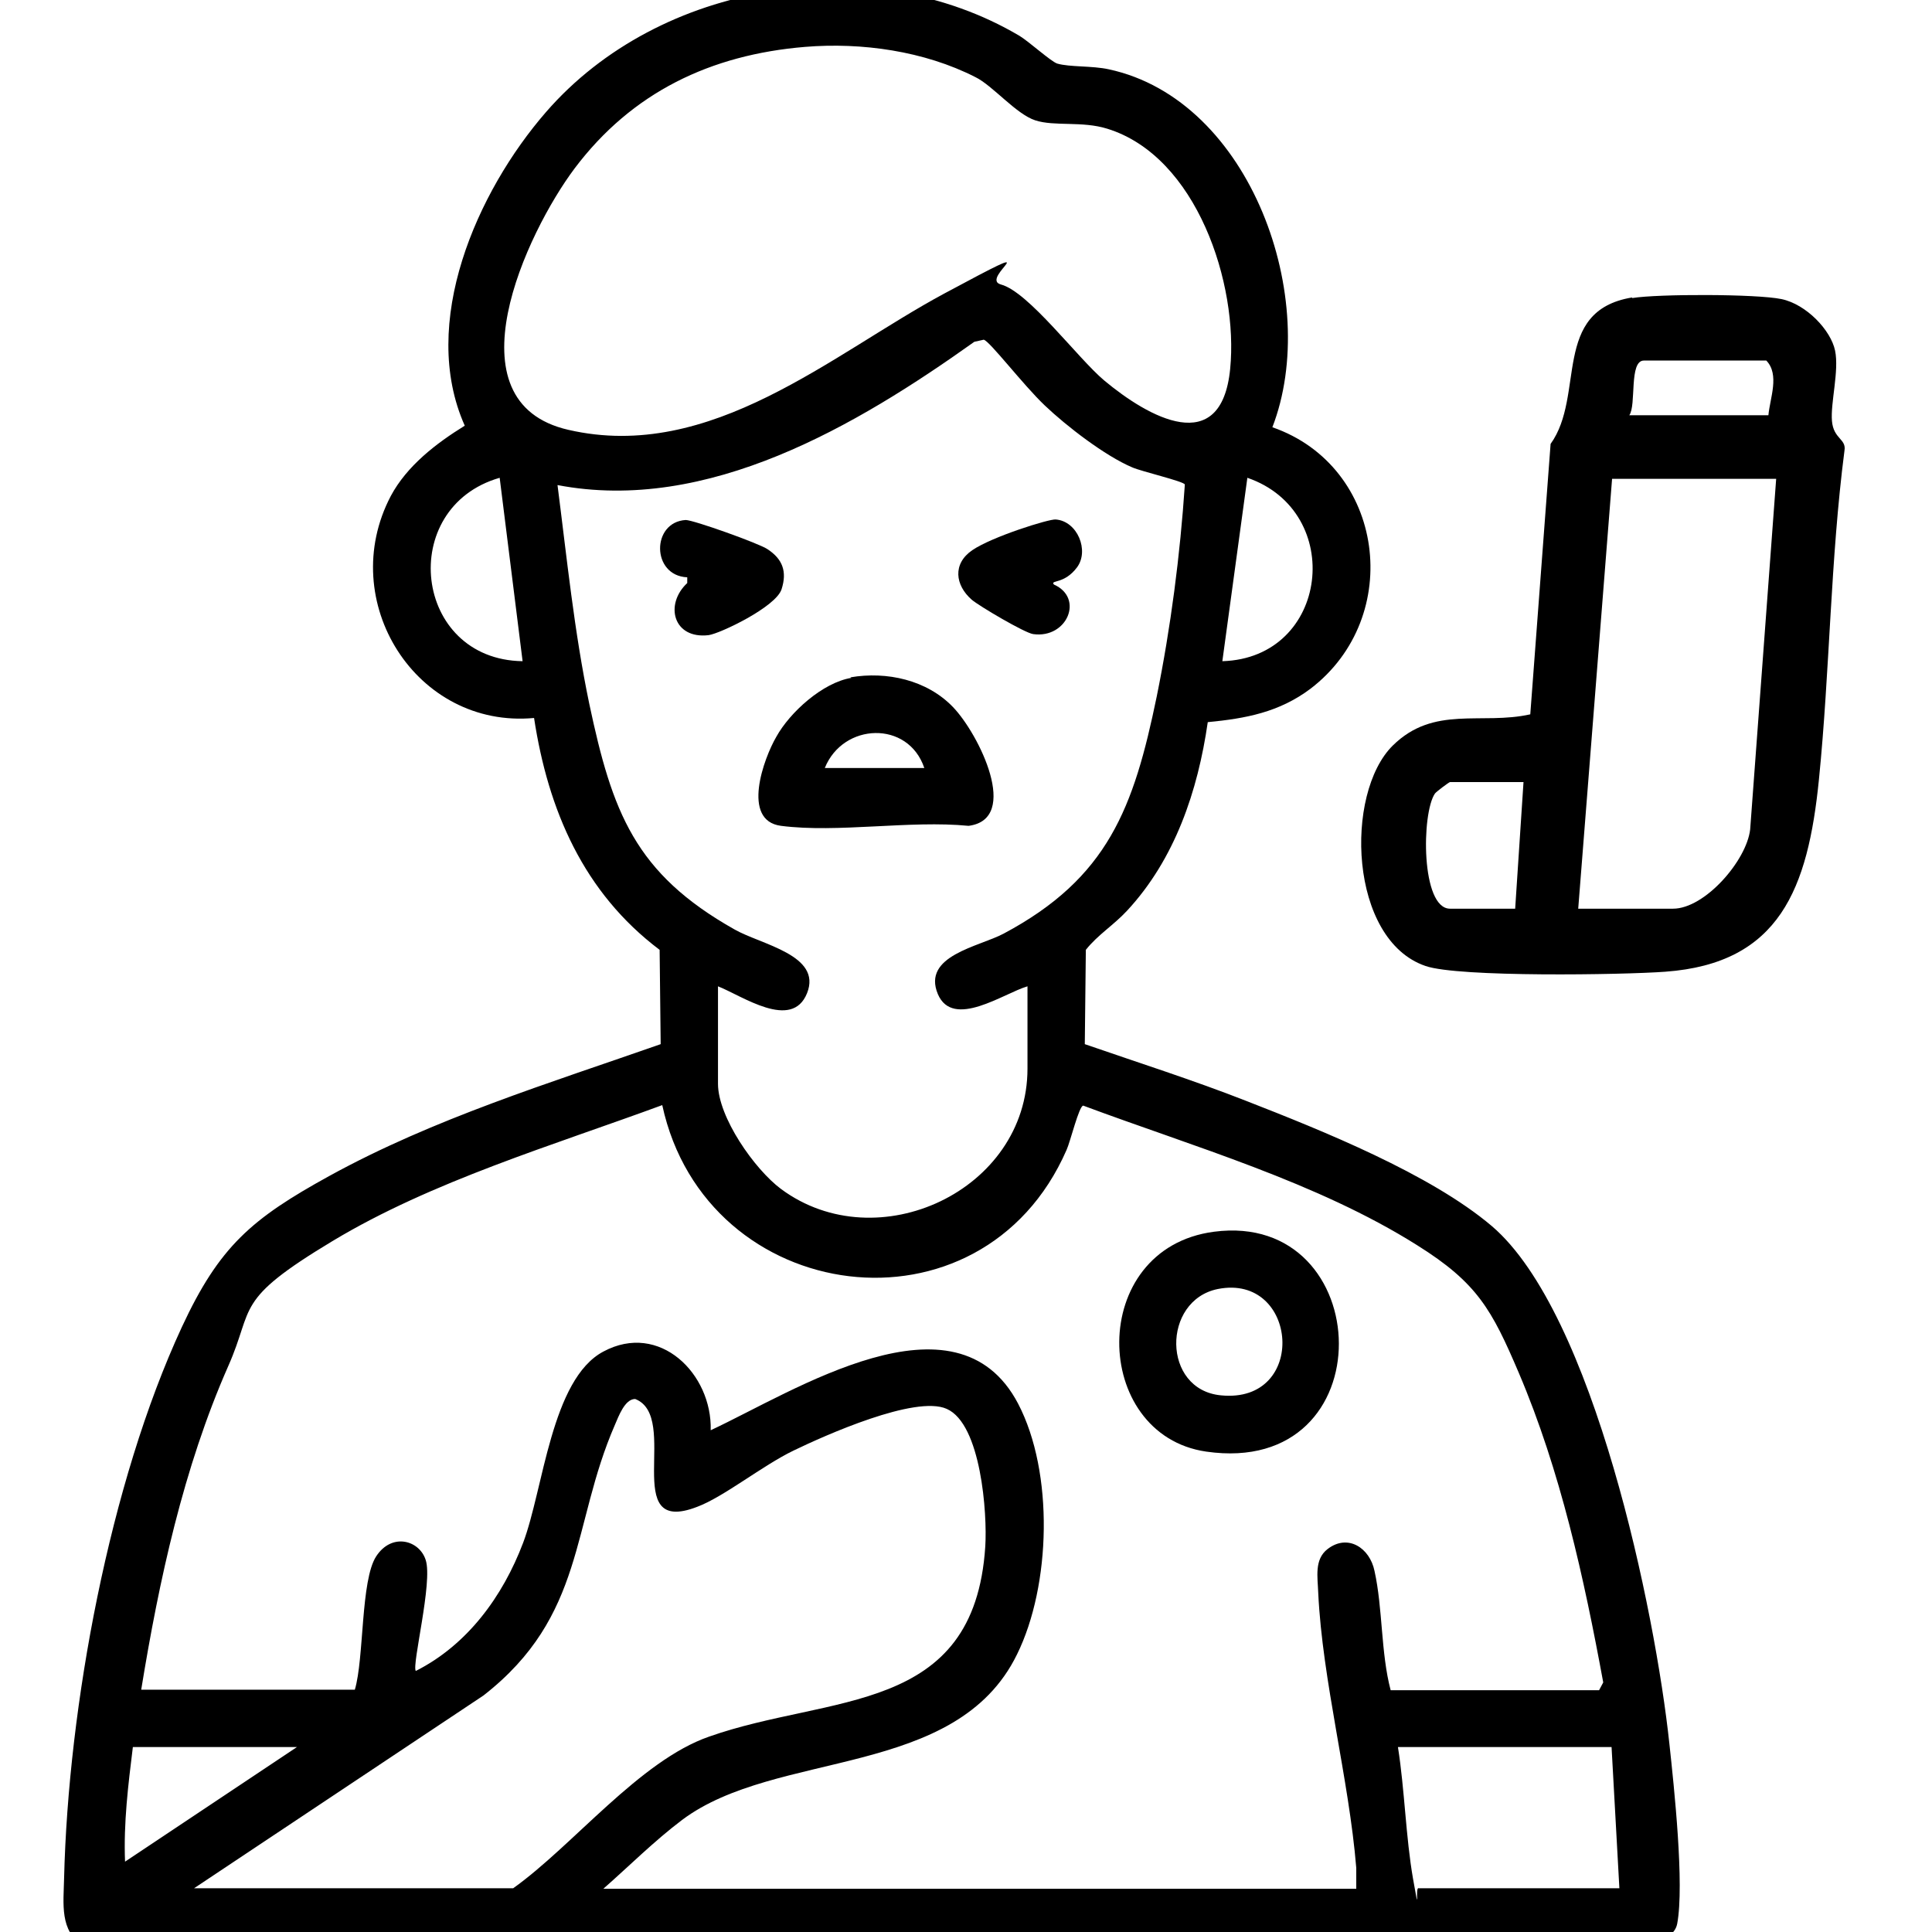 <?xml version="1.0" encoding="UTF-8"?>
<svg id="Layer_1" xmlns="http://www.w3.org/2000/svg" version="1.1" viewBox="0 0 370.8 370.8">
  <!-- Generator: Adobe Illustrator 29.6.1, SVG Export Plug-In . SVG Version: 2.1.1 Build 9)  -->
  <path d="M16,373.4c-4.6-2.7-3.8-8.1-3.7-12.9.8-33,8.7-75.8,22.6-105.8,7.2-15.5,13.4-20.8,28.3-29,20-11,42.2-17.8,63.6-25.3l-.2-18.1c-14.6-11-21.4-26.8-24.1-44.5-22.6,2.1-38.1-22.4-27.5-42.6,3.1-5.8,8.7-10.1,14.2-13.5-8.8-19.7,2.3-44.9,15.6-60.2,21.8-25.1,62.2-31.6,90.9-14.6,1.8,1.1,6,4.9,7.2,5.3,2.4.7,6.7.4,9.9,1.1,27.4,5.9,40.8,44.4,31.4,68.7,21.6,7.5,25.4,36.4,7.3,50.2-6,4.5-12.4,5.7-19.7,6.4-1.9,13.2-6.3,26.3-15.5,36.2-2.6,2.8-5.6,4.6-7.9,7.5l-.2,18.1c10.4,3.6,20.8,6.9,31,10.9,14.6,5.7,35.3,14,47.1,24,19.6,16.7,31.4,74,34.1,99.4.9,8.3,2.9,27,1.5,34.5-.4,2.1-2.3,2.6-3.6,4.1H16ZM154.5,9c-18.1,1.5-33.2,8.7-44.2,23.3-9.3,12.4-24.5,44.9-1.2,50.2,27.4,6.3,50.6-14.6,72.2-26.2s6.4-2.9,10.8-1.7c5.3,1.4,14.7,14.1,19.8,18.4,8.5,7.1,22.5,15,24.2-2.2,1.6-16.3-6.4-40.8-23.6-46.1-4.8-1.5-10.1-.4-13.8-1.6s-8.2-6.7-11.5-8.3c-9.8-5-21.8-6.7-32.7-5.8ZM137.8,189.3v18.7c0,6.4,7,16.4,12.1,20.2,18.5,13.7,47.3.3,47.3-23.1v-15.8c-4.5,1.3-14.3,8.3-17.2,1.5-3.1-7.4,7.9-9.1,12.6-11.6,20.1-10.7,25-24.2,29.4-45.5,2.7-13.3,4.5-27.2,5.4-40.7-.1-.6-8.3-2.5-10.1-3.3-5.2-2.2-12.6-7.9-16.8-11.9s-10.6-12.4-11.7-12.6l-1.8.4c-22.6,16.1-51.2,33-80,27.5,1.8,14,3.2,28.1,6.1,42,4.4,20.7,8.7,32.5,27.9,43.3,5.1,2.9,16.8,4.9,13.9,12.2s-12.5.5-17.1-1.3ZM95.9,91.7c-19.8,5.7-16.6,34.9,4.4,35.2l-4.4-35.2ZM234.6,126.9c20.5-.6,23.7-28.7,4.8-35.2l-4.8,35.2ZM27,324.3h41.1c1.8-6,1.1-21,4.1-25.6s8.3-3.1,9.5.7c1.4,4.2-2.7,20.2-1.9,21.3,9.9-5,16.7-14.3,20.6-24.6s5.4-31.4,15.4-36.7c10.8-5.8,20.9,4.3,20.6,15.1,15.9-7.4,47.1-27.8,59-5.1,6.9,13.2,6.3,34.9-.2,48.1-11.7,24-46.2,18.2-64.3,31.8-5.3,4-10.1,8.8-15.1,13.2h144.5c0-1.3,0-2.7,0-4-1.4-17.1-6.5-35.9-7.3-52.8-.1-3-.8-6.4,1.8-8.4,3.9-3,8.1-.2,9,4.2,1.6,7.2,1.2,15.7,3.1,22.9h40l.8-1.5c-3.7-20.1-8.2-40.6-16.2-59.4-5.2-12.2-8-17.3-19.5-24.5-19.2-12.1-42.9-18.9-64.1-26.8-.8,0-2.5,7-3.2,8.5-16.3,37.3-69.2,30.2-77.6-8.6-20.9,7.7-44.2,14.6-63.3,26.1s-14.9,12.5-20,24c-8.6,19.5-13.3,41.2-16.7,62.1ZM37.2,362.4h61.3c11.5-8.2,24.3-24.5,37.6-29.1,23.2-8.2,50.9-4,53-36.5.4-6.3-.8-23.5-7.4-26.4-6-2.7-23.4,5.1-29.4,8s-13.4,8.9-18.5,10.8c-15,5.8-3.1-17.3-11.9-20.7-2,0-3.2,3.4-3.9,5-8.4,19.3-5.6,36.6-25.2,51.9l-55.7,37.1ZM57,335.3h-31.5c-.9,7.3-1.8,14.6-1.5,22l33-22ZM309.4,335.3h-41.1c1.3,8.2,1.5,17.3,2.9,25.3s.3,1.4,1.1,1.8h38.5l-1.5-27.1Z"/>
  <path d="M313.3,57.2c4.9-.8,23.8-.8,28.6.2s9.5,6,10.3,9.9-.9,10-.6,13.5,2.8,3.4,2.4,5.7c-2.7,20.9-2.8,42.2-4.9,63.1s-7.5,35.3-29.5,36.9c-8.1.6-39.7,1.1-46-1.1-14.7-5-15.6-33.1-6.3-42.3,7.9-7.8,17-3.9,26.4-6l3.9-51.9c6.7-9.3.1-25.5,15.6-28.1ZM339.4,79.7c.3-3.3,2.2-7.8-.4-10.5h-23.5c-2.9,0-1.4,8.6-2.8,10.5h26.7ZM341,91.9h-31.6l-6.5,82.5h18.2c6.1,0,14.1-9.2,14.8-15.2l5-67.4ZM292.5,150.1h-14.2c-.2,0-2.7,1.9-2.9,2.2-2.6,3.8-2.7,22.1,2.9,22.1h12.5l1.6-24.3Z"/>
  <path d="M233,236.4c31.3-4.1,33.1,47.2-1.5,42.2-22.1-3.2-22.9-39,1.5-42.2ZM233.7,247.4c-10.7,2.2-10.7,19.3.6,20.4,16.8,1.7,14.9-23.5-.6-20.4Z"/>
  <path d="M163.2,130c7-1.2,14.7.5,19.7,5.7s13,21.5,3,22.8c-11.3-1.1-25.1,1.4-36,0-7.7-1-3.3-13-.9-17.1,2.6-4.7,8.9-10.4,14.4-11.3ZM177.4,147.4c-3.1-9.2-15.6-8.7-19.1,0h19.1Z"/>
  <path d="M131.9,110.8c-6.9-.3-6.9-10.6-.3-11,1.5,0,14.1,4.5,15.7,5.6,2.9,1.9,3.8,4.3,2.7,7.7s-11.8,8.5-14,8.8c-6.8.8-8.5-5.9-4.1-10v-1.1Z"/>
  <path d="M202.3,112.2c5.8,2.6,2.5,10.4-4,9.5-1.6-.2-10.4-5.4-11.8-6.6-3.2-2.8-3.7-6.9.1-9.5s14.7-6,16-5.9c4.2.3,6.5,6,4.1,9.2s-5,2.4-4.5,3.2Z"/>
</svg>